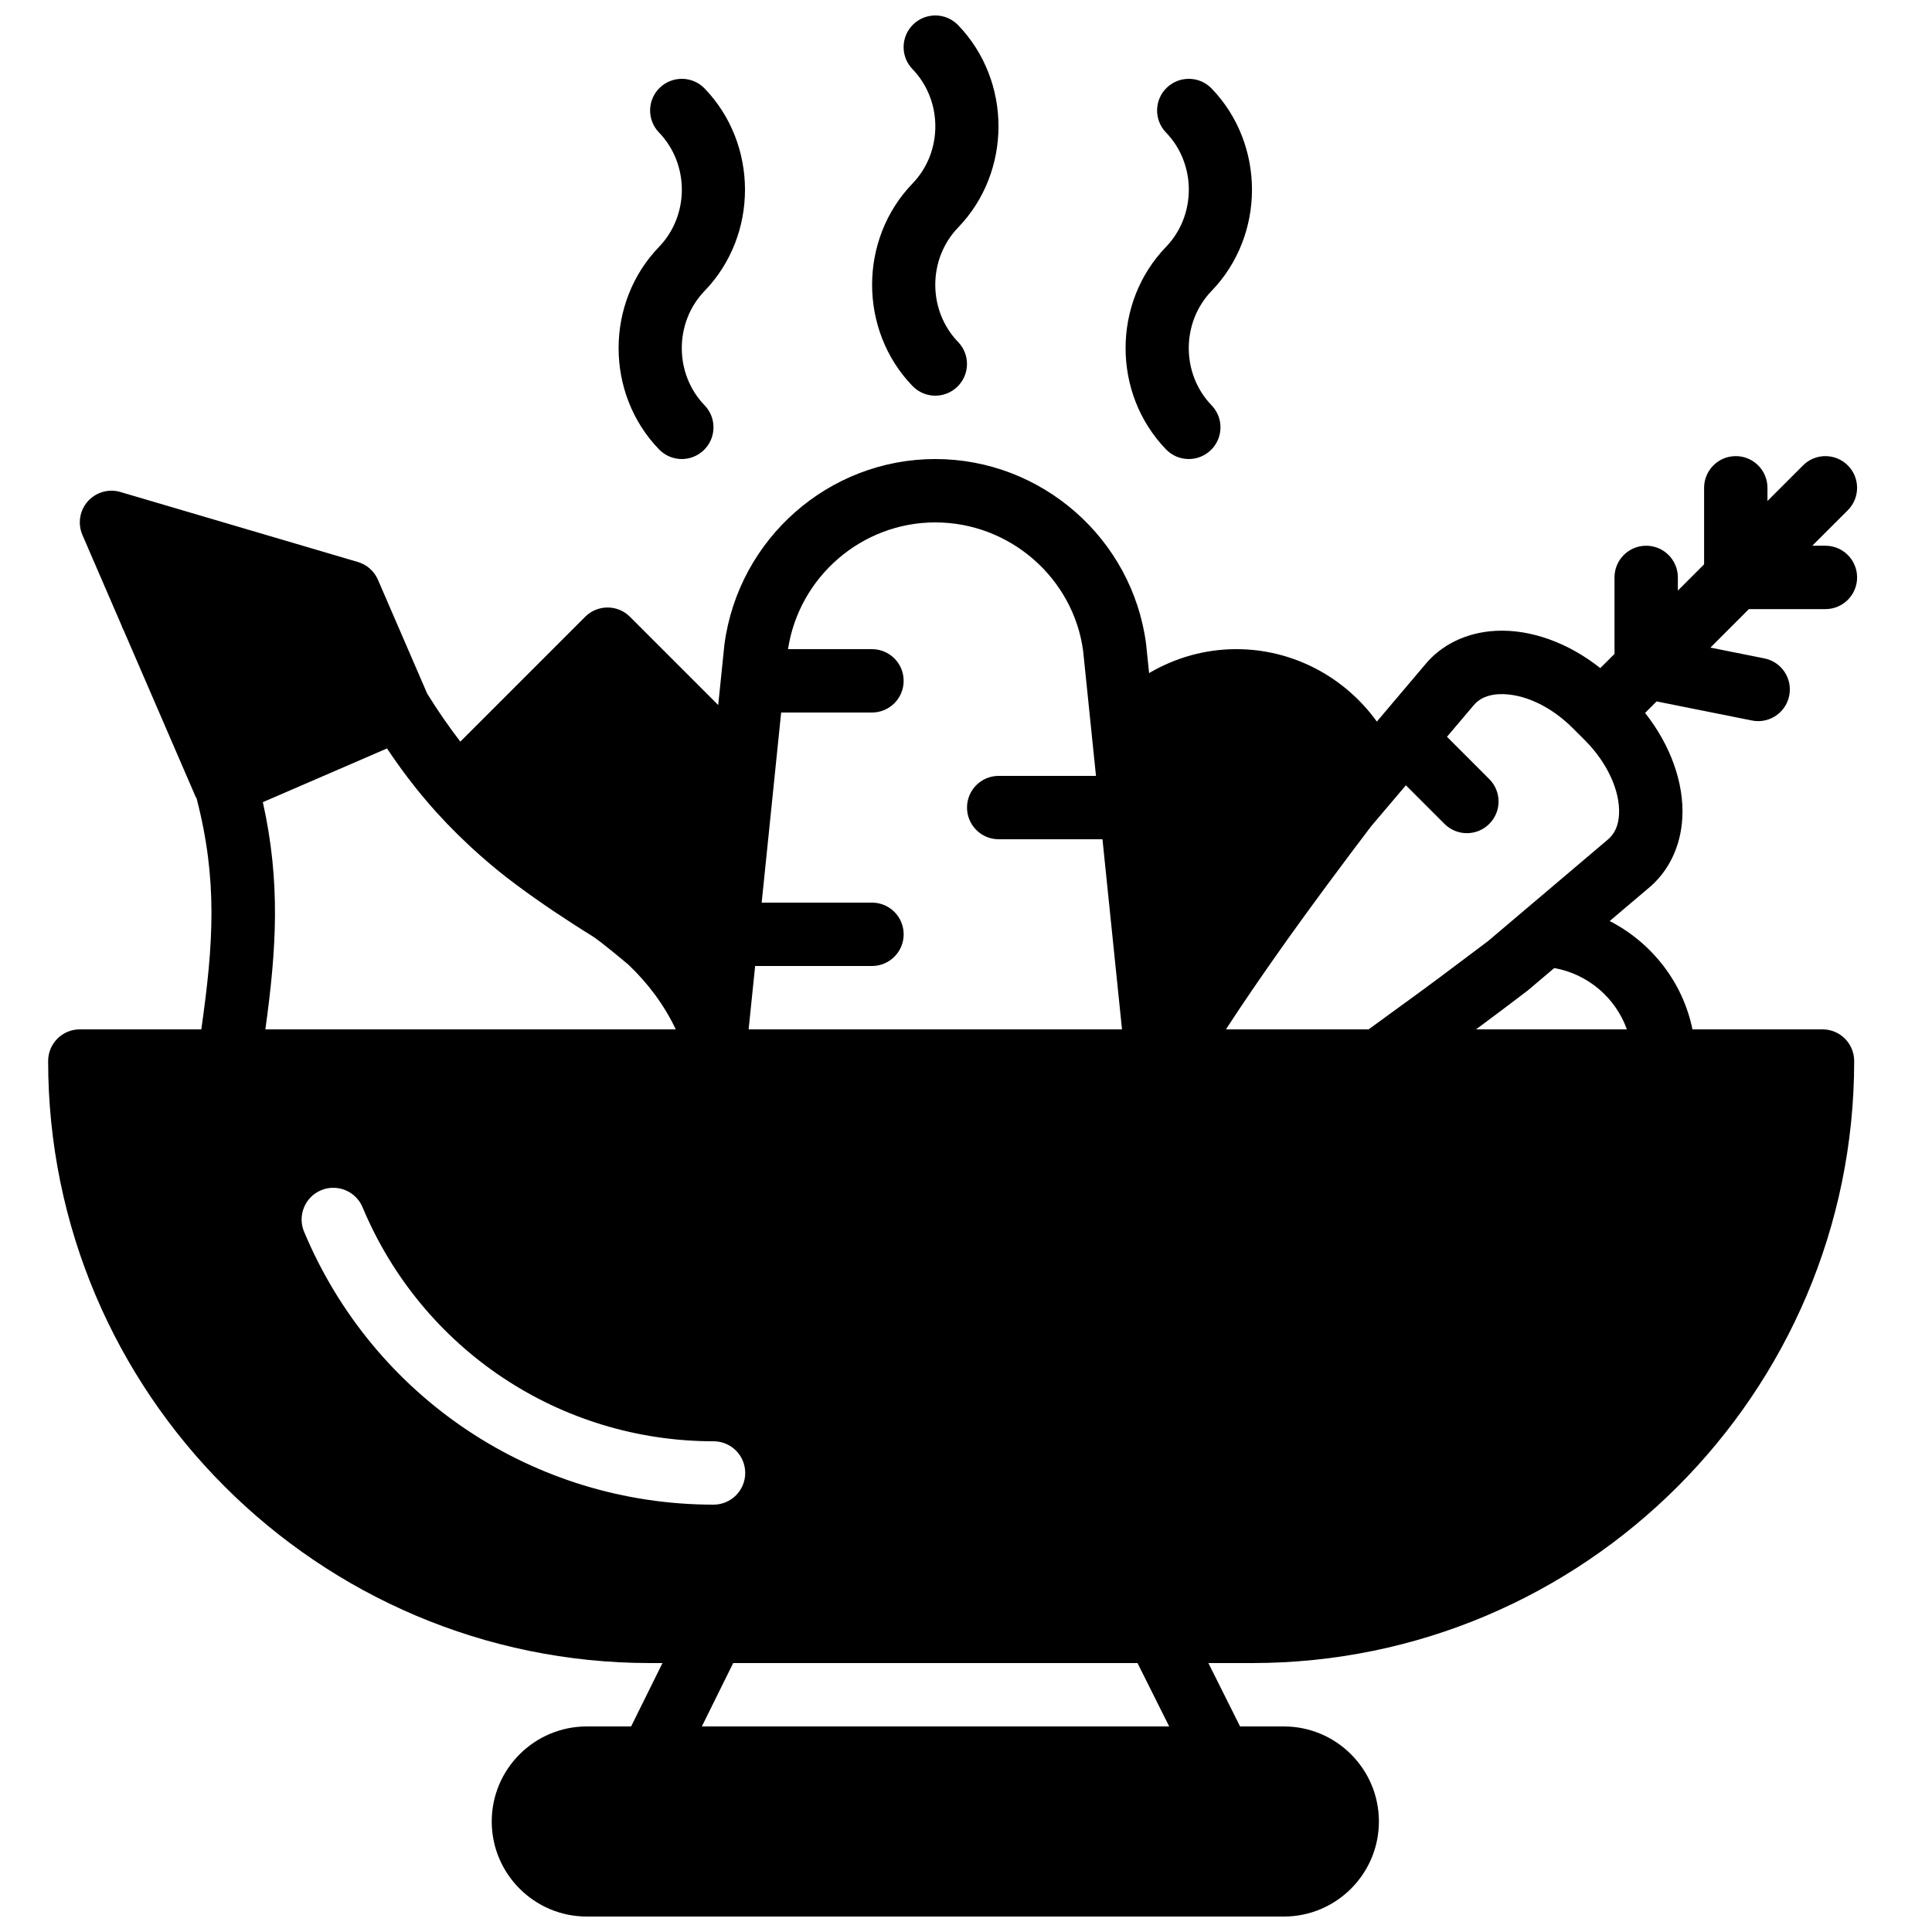 <?xml version="1.0" encoding="UTF-8"?>
<!-- Uploaded to: SVG Repo, www.svgrepo.com, Generator: SVG Repo Mixer Tools -->
<svg width="800px" height="800px" version="1.1" viewBox="144 144 512 512" xmlns="http://www.w3.org/2000/svg">
 <defs>
  <clipPath id="b">
   <path d="m156 264h481v387.9h-481z"/>
  </clipPath>
  <clipPath id="a">
   <path d="m375 148.09h34v100.91h-34z"/>
  </clipPath>
 </defs>
 <g clip-path="url(#b)">
  <path d="m569.96 366.61-19.59 16.605h-0.008l-12.016 10.188c-1.855 1.418-3.543 2.668-5.34 4.012-2.699 2.035-5.383 4.059-7.988 5.996-3.938 2.914-7.758 5.703-11.469 8.391l-2.652 1.93v0.008c-1.379 0.992-2.875 2.102-4.207 3.059h-37.797c0.094-0.152 0.168-0.277 0.262-0.422 2.039-3.141 4.281-6.481 6.641-9.949 0.621-0.906 1.27-1.84 1.906-2.769 2.336-3.394 4.789-6.894 7.406-10.574 0.219-0.301 0.414-0.586 0.641-0.898 2.82-3.953 5.867-8.109 9.008-12.383 0.789-1.066 1.598-2.152 2.402-3.242 3.258-4.383 6.609-8.859 10.176-13.555l9.238-10.898 10.227 10.227c1.645 1.648 3.797 2.461 5.938 2.461 2.148 0 4.297-0.812 5.934-2.461 3.285-3.273 3.285-8.59 0-11.871l-11.207-11.211 7.043-8.312c1.488-1.828 3.762-2.828 6.734-2.981 6.441-0.242 13.695 3.141 19.566 9.012l3.231 3.231c5.879 5.879 9.332 13.375 9.02 19.574-0.141 2.981-1.148 5.246-3.098 6.836zm-14.059 33.93c8.984 1.613 16.266 7.934 19.238 16.258h-39.977c4.332-3.207 8.859-6.609 13.703-10.305zm-102.05 200.99h-123.86l8.312-16.797h107.15zm-229.27-131.12c-1.789-4.273 0.234-9.195 4.508-10.984 4.266-1.781 9.203 0.227 10.992 4.508 15.754 37.68 52.262 62.02 93.012 62.02 4.644 0 8.398 3.754 8.398 8.398 0 4.633-3.754 8.395-8.398 8.395-47.543 0-90.133-28.395-108.51-72.336zm-10.918-113.83 25.805-11.16 7.094-3.074c6.769 10.145 13.758 18.215 21.438 25.387 0.297 0.285 0.598 0.57 0.898 0.848 3.043 2.797 6.18 5.481 9.488 8.051 0.211 0.168 0.438 0.32 0.648 0.48 2.914 2.25 5.969 4.441 9.137 6.617 0.812 0.551 1.637 1.133 2.469 1.688 3.34 2.231 6.773 4.465 10.453 6.742 0.773 0.484 1.453 1.082 2.199 1.594 1.84 1.418 4.418 3.519 7.238 5.887 5.148 4.902 9.465 10.629 12.562 17.156h-108.77c2.965-21.422 4.055-39.004-0.664-60.215zm178.21-74.137c19.75 0 36.594 14.754 39.172 34.074l3.402 33.102h-25.781c-4.641 0-8.395 3.754-8.395 8.398 0 4.633 3.754 8.395 8.395 8.395h27.5l5.18 50.383h-98.953l1.727-16.797h30.961c4.644 0 8.398-3.762 8.398-8.395 0-4.644-3.754-8.398-8.398-8.398h-29.23l3.394-33.082v-0.027l1.77-17.27h24.066c4.644 0 8.398-3.762 8.398-8.398 0-4.644-3.754-8.395-8.398-8.395h-22.25c2.938-19.195 19.555-33.59 39.043-33.59zm235.88 22.977c4.644 0 8.398-3.754 8.398-8.398 0-4.637-3.754-8.398-8.398-8.398h-3.484l9.422-9.41c3.273-3.285 3.273-8.602 0-11.875-3.281-3.281-8.598-3.281-11.871 0l-9.422 9.422v-3.484c0-4.637-3.762-8.398-8.398-8.398-4.644 0-8.395 3.762-8.395 8.398v20.277l-6.953 6.953v-3.484c0-4.637-3.762-8.398-8.398-8.398-4.644 0-8.395 3.762-8.395 8.398v20.277l-3.766 3.754c-8.445-6.691-18.414-10.352-27.691-9.875-7.699 0.395-14.41 3.644-18.801 9.027l-12.719 15.023c-8.516-11.824-22.219-19.195-37.242-19.195-8.277 0-16.18 2.266-23.117 6.348l-0.805-7.828c-3.711-27.887-27.719-48.902-55.848-48.902-28.137 0-52.145 21.016-55.891 49.156l-1.645 16.035-23.383-23.383c-3.277-3.285-8.594-3.285-11.875 0l-33.082 33.082c-2.965-3.871-5.879-8.02-8.777-12.711l-13.055-30.18c-0.992-2.293-2.941-4.019-5.332-4.719l-62.902-18.539c-3.133-0.934-6.5 0.043-8.664 2.477-2.16 2.441-2.715 5.91-1.418 8.91l10.359 23.965c0.168 0.52 0.379 1.016 0.648 1.477l18.984 43.914c0.066 0.16 0.184 0.277 0.258 0.422 5.602 21.547 4.504 38.5 1.254 61.238h-32.195c-4.641 0-8.395 3.754-8.395 8.395 0 87.965 71.566 159.54 159.54 159.54h3.266l-8.312 16.797h-11.746c-13.891 0-25.191 11.293-25.191 25.188 0 13.891 11.301 25.191 25.191 25.191h184.73c13.887 0 25.188-11.301 25.188-25.191 0-13.895-11.301-25.188-25.188-25.188h-11.605l-8.398-16.797h11.605c87.973 0 159.54-71.574 159.54-159.54 0-4.641-3.754-8.395-8.395-8.395h-34.461c-2.57-12.52-10.801-22.977-21.934-28.711l10.109-8.562c5.508-4.492 8.75-11.203 9.145-18.902 0.461-9.227-3.191-19.219-9.875-27.684l3.047-3.051 25.266 5.055c0.562 0.121 1.109 0.168 1.664 0.168 3.922 0 7.43-2.762 8.219-6.75 0.918-4.543-2.039-8.969-6.582-9.875l-14.301-2.863 10.195-10.199z" fill-rule="evenodd"/>
 </g>
 <path d="m318.64 263.08c1.648 1.715 3.848 2.57 6.047 2.57 2.098 0 4.199-0.789 5.828-2.359 3.34-3.215 3.434-8.539 0.211-11.875-8.062-8.355-8.062-21.957 0-30.32 14.273-14.785 14.273-38.852 0-53.648-3.219-3.332-8.523-3.414-11.875-0.207-3.332 3.215-3.434 8.539-0.211 11.871 8.07 8.363 8.07 21.969 0 30.32-14.273 14.797-14.273 38.863 0 53.648" fill-rule="evenodd"/>
 <g clip-path="url(#a)">
  <path d="m385.82 246.29c1.645 1.711 3.848 2.57 6.047 2.57 2.098 0 4.199-0.789 5.828-2.359 3.34-3.219 3.434-8.539 0.207-11.875-8.059-8.355-8.059-21.957 0-30.32 14.277-14.785 14.277-38.852 0-53.648-3.207-3.332-8.523-3.418-11.871-0.207-3.336 3.215-3.434 8.539-0.211 11.871 8.07 8.363 8.07 21.965 0 30.32-14.273 14.797-14.273 38.859 0 53.648" fill-rule="evenodd"/>
 </g>
 <path d="m453 263.08c1.645 1.715 3.844 2.57 6.043 2.57 2.102 0 4.199-0.789 5.828-2.359 3.344-3.215 3.434-8.539 0.211-11.875-8.062-8.355-8.062-21.957 0-30.32 14.273-14.785 14.273-38.852 0-53.648-3.215-3.332-8.531-3.414-11.875-0.207-3.332 3.215-3.434 8.539-0.207 11.871 8.066 8.363 8.066 21.969 0 30.32-14.277 14.797-14.277 38.863 0 53.648" fill-rule="evenodd"/>
</svg>